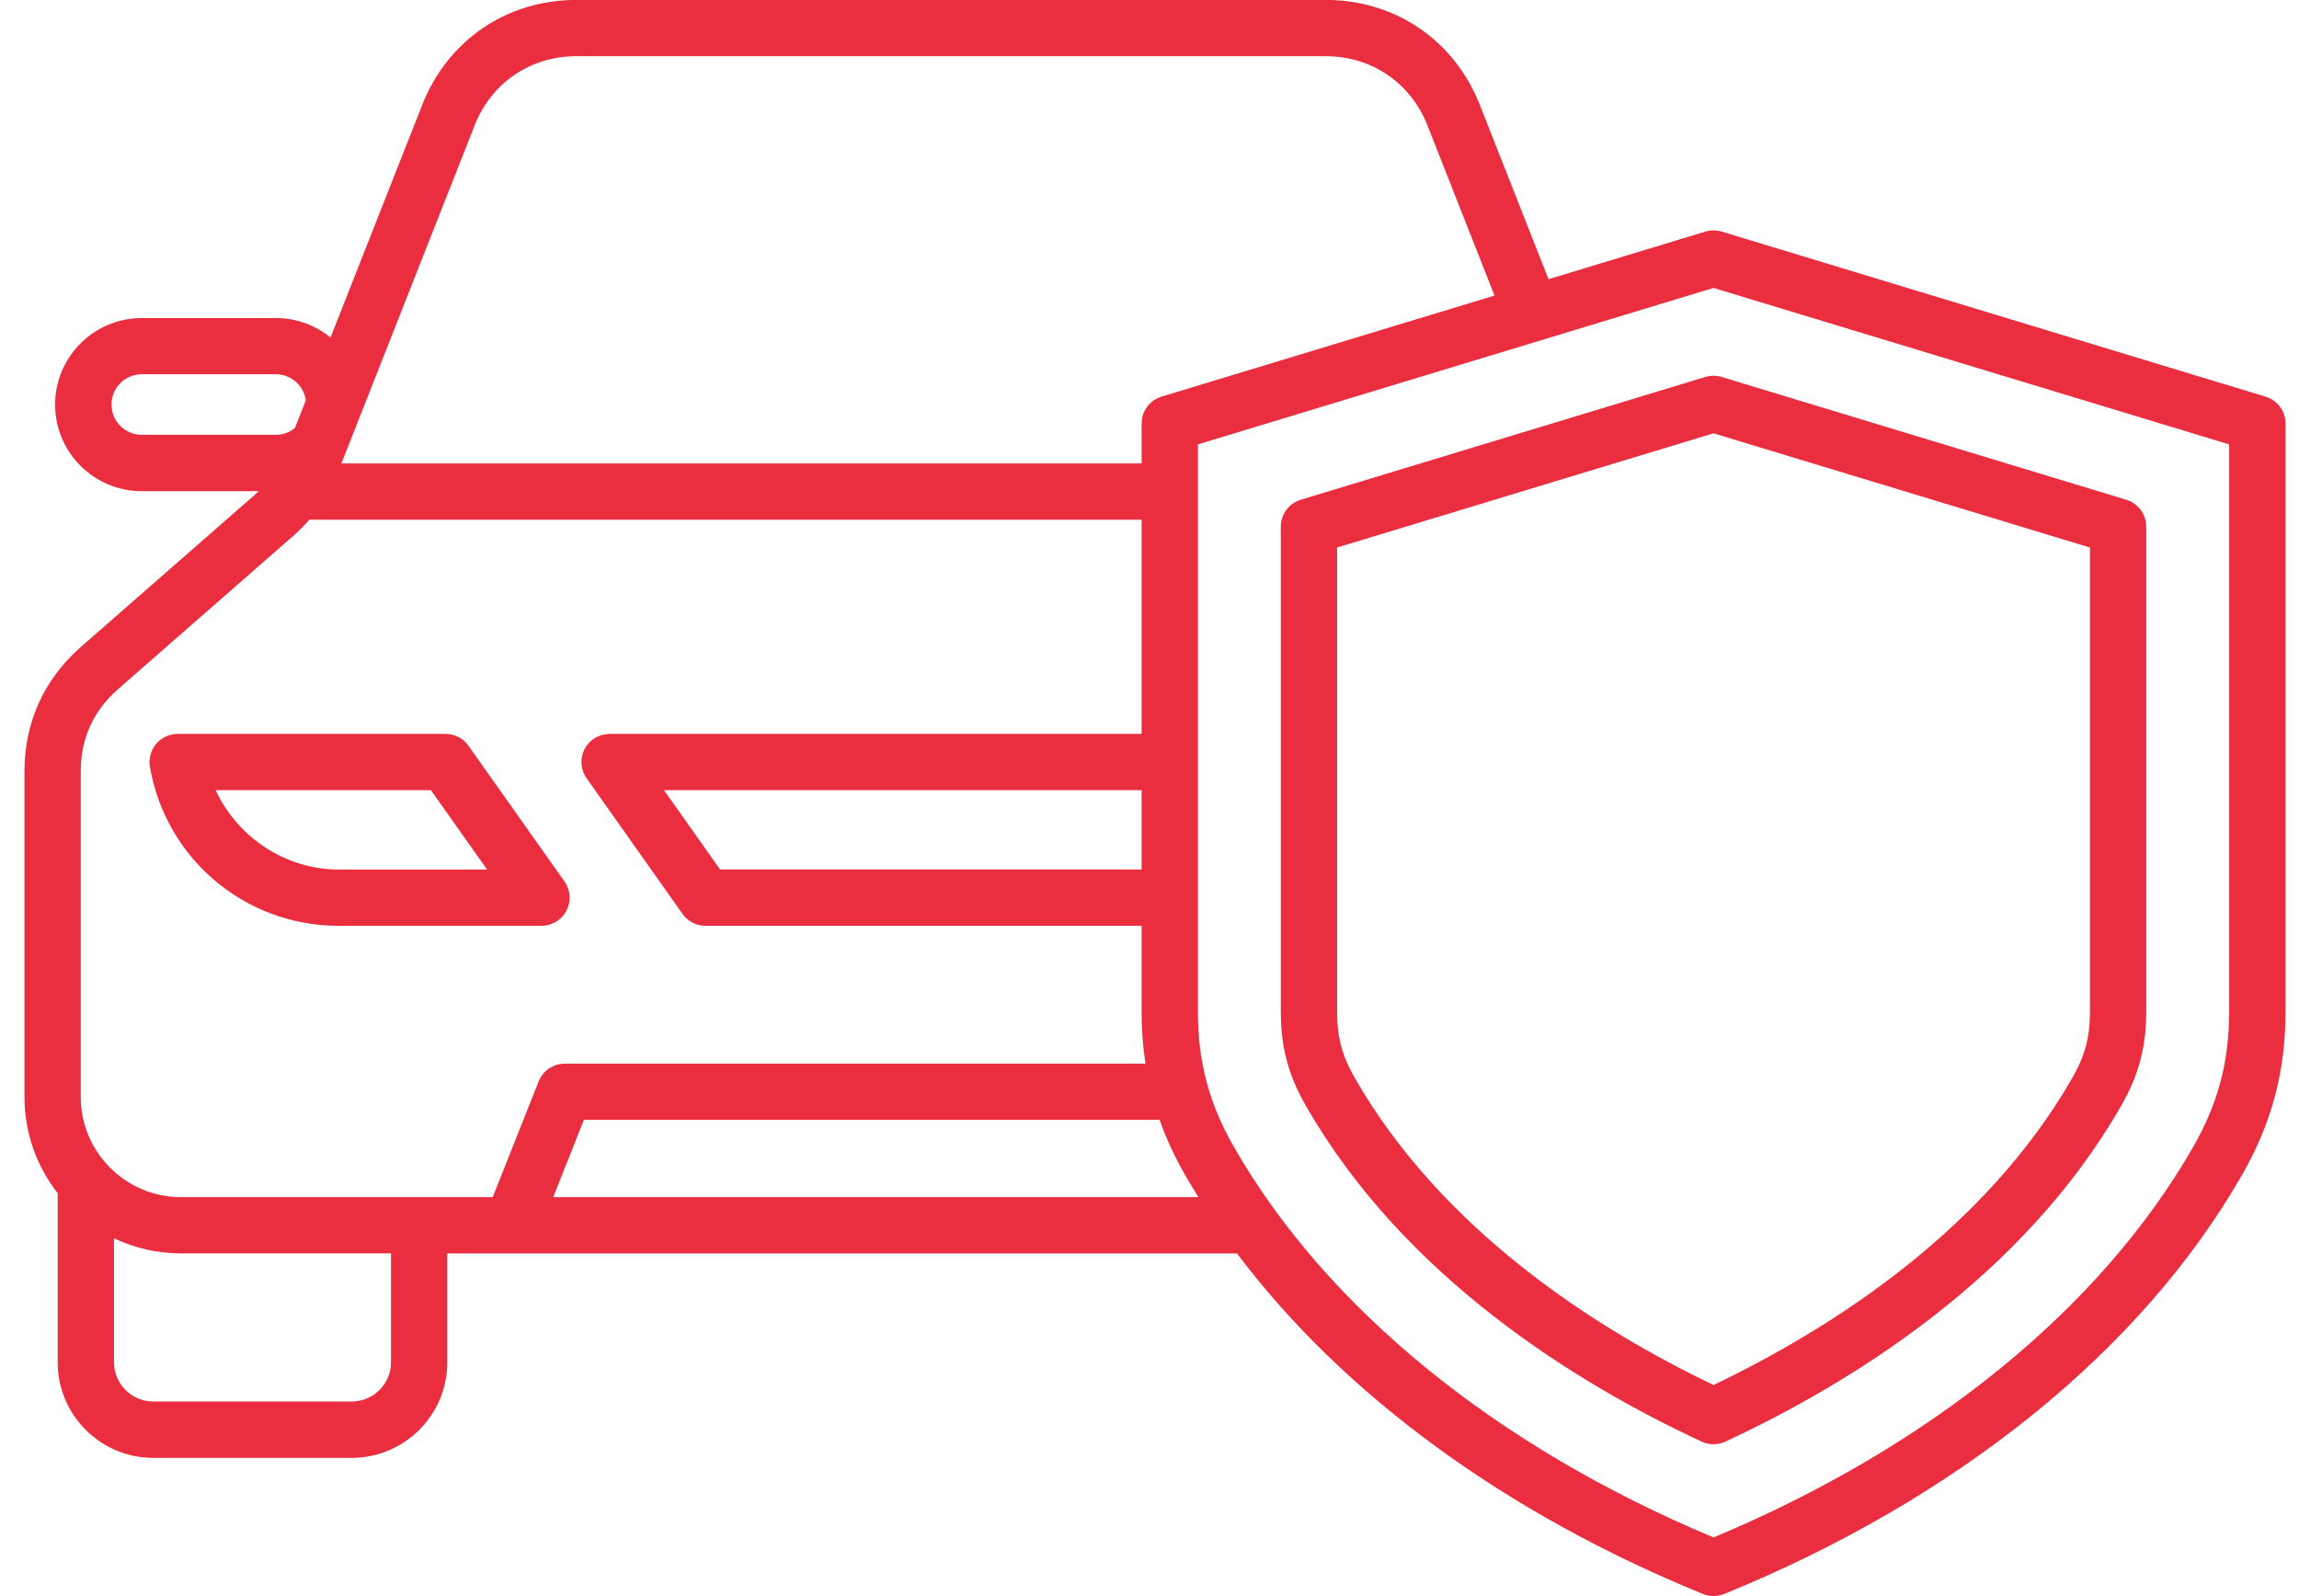 <svg width="72" height="50" viewBox="0 0 72 50" fill="none" xmlns="http://www.w3.org/2000/svg">
<path fill-rule="evenodd" clip-rule="evenodd" d="M65.453 17.152V31.692C65.453 32.491 65.299 33.073 64.901 33.765C62.151 38.56 57.347 41.623 53.664 43.387C49.981 41.623 45.177 38.56 42.427 33.765C42.029 33.071 41.875 32.491 41.875 31.692V17.152L53.664 13.574L65.453 17.152ZM53.408 11.809L40.738 15.655C40.366 15.769 40.112 16.111 40.112 16.499V31.692C40.112 32.8 40.347 33.681 40.898 34.642C43.971 40.001 49.335 43.32 53.292 45.16C53.41 45.216 53.538 45.243 53.664 45.243C53.79 45.243 53.918 45.216 54.036 45.16C57.993 43.32 63.357 40.001 66.43 34.642C66.981 33.681 67.216 32.8 67.216 31.692V16.499C67.216 16.111 66.962 15.769 66.591 15.655L53.92 11.809C53.752 11.759 53.575 11.759 53.408 11.809ZM69.812 31.692V13.921L53.664 9.02L37.516 13.921V31.692C37.516 33.262 37.864 34.571 38.646 35.933C41.546 40.991 46.871 45.323 53.664 48.162C60.457 45.323 65.782 40.991 68.683 35.933C69.464 34.571 69.812 33.262 69.812 31.692ZM17.326 37.501L18.287 35.081H36.316C36.523 35.666 36.787 36.239 37.116 36.81C37.249 37.042 37.388 37.271 37.531 37.501H17.326ZM12.245 42.675C12.245 43.352 11.694 43.904 11.015 43.904H4.8C4.121 43.904 3.57 43.352 3.57 42.675V38.791C4.206 39.093 4.917 39.264 5.668 39.264H12.245V42.675ZM2.529 24.166V34.363C2.529 36.093 3.936 37.502 5.668 37.502H15.43L16.87 33.876C17.003 33.54 17.328 33.32 17.689 33.32H35.874C35.793 32.794 35.753 32.255 35.753 31.692V29.002H22.095C21.809 29.002 21.541 28.863 21.375 28.629L18.371 24.38C18.181 24.111 18.157 23.759 18.308 23.466C18.459 23.174 18.762 22.991 19.091 22.991H35.753V16.281H9.687C9.53 16.46 9.361 16.632 9.172 16.798L3.698 21.588C2.922 22.268 2.529 23.134 2.529 24.166ZM3.491 12.673C3.491 12.15 3.917 11.724 4.44 11.724H8.641C9.117 11.724 9.511 12.078 9.579 12.538L9.236 13.408C9.067 13.546 8.862 13.621 8.641 13.621H4.44C3.917 13.621 3.491 13.196 3.491 12.672V12.673ZM35.753 27.238H22.552L20.794 24.752H35.753V27.238ZM14.864 3.931L10.692 14.518H35.753V13.267C35.753 12.879 36.007 12.537 36.379 12.424L46.805 9.259L44.706 3.931C44.178 2.592 42.956 1.761 41.518 1.761H18.051C16.613 1.761 15.39 2.592 14.863 3.931H14.864ZM70.949 12.424L53.92 7.255C53.752 7.205 53.575 7.205 53.408 7.255L48.497 8.746L46.345 3.286C45.546 1.259 43.696 -0.002 41.518 -0.002H18.051C15.872 -0.002 14.021 1.257 13.223 3.286L10.351 10.574C9.884 10.192 9.289 9.963 8.64 9.963H4.438C2.943 9.963 1.726 11.179 1.726 12.675C1.726 14.17 2.943 15.387 4.438 15.387H8.105C8.074 15.416 8.043 15.445 8.011 15.473L2.537 20.262C1.378 21.276 0.766 22.628 0.766 24.167V34.364C0.766 35.5 1.155 36.547 1.807 37.379V42.678C1.807 44.327 3.15 45.67 4.8 45.67H11.015C12.665 45.67 14.008 44.327 14.008 42.678V39.266H38.74C42.058 43.678 47.137 47.407 53.332 49.933C53.439 49.976 53.553 49.998 53.666 49.998C53.779 49.998 53.892 49.974 53.999 49.933C61.314 46.95 67.071 42.291 70.213 36.812C71.143 35.19 71.578 33.563 71.578 31.693V13.268C71.578 12.88 71.324 12.538 70.952 12.425L70.949 12.424ZM13.495 24.753L15.254 27.239H10.604C8.938 27.239 7.432 26.224 6.754 24.753H13.495ZM10.604 29.002C7.678 29.002 5.192 26.907 4.695 24.022C4.651 23.766 4.723 23.503 4.891 23.303C5.058 23.105 5.305 22.991 5.565 22.991H13.954C14.24 22.991 14.509 23.129 14.673 23.364L17.678 27.612C17.869 27.881 17.892 28.234 17.741 28.526C17.59 28.818 17.287 29.003 16.958 29.003H10.605L10.604 29.002Z" fill="#EB2E3F"/>
</svg>
